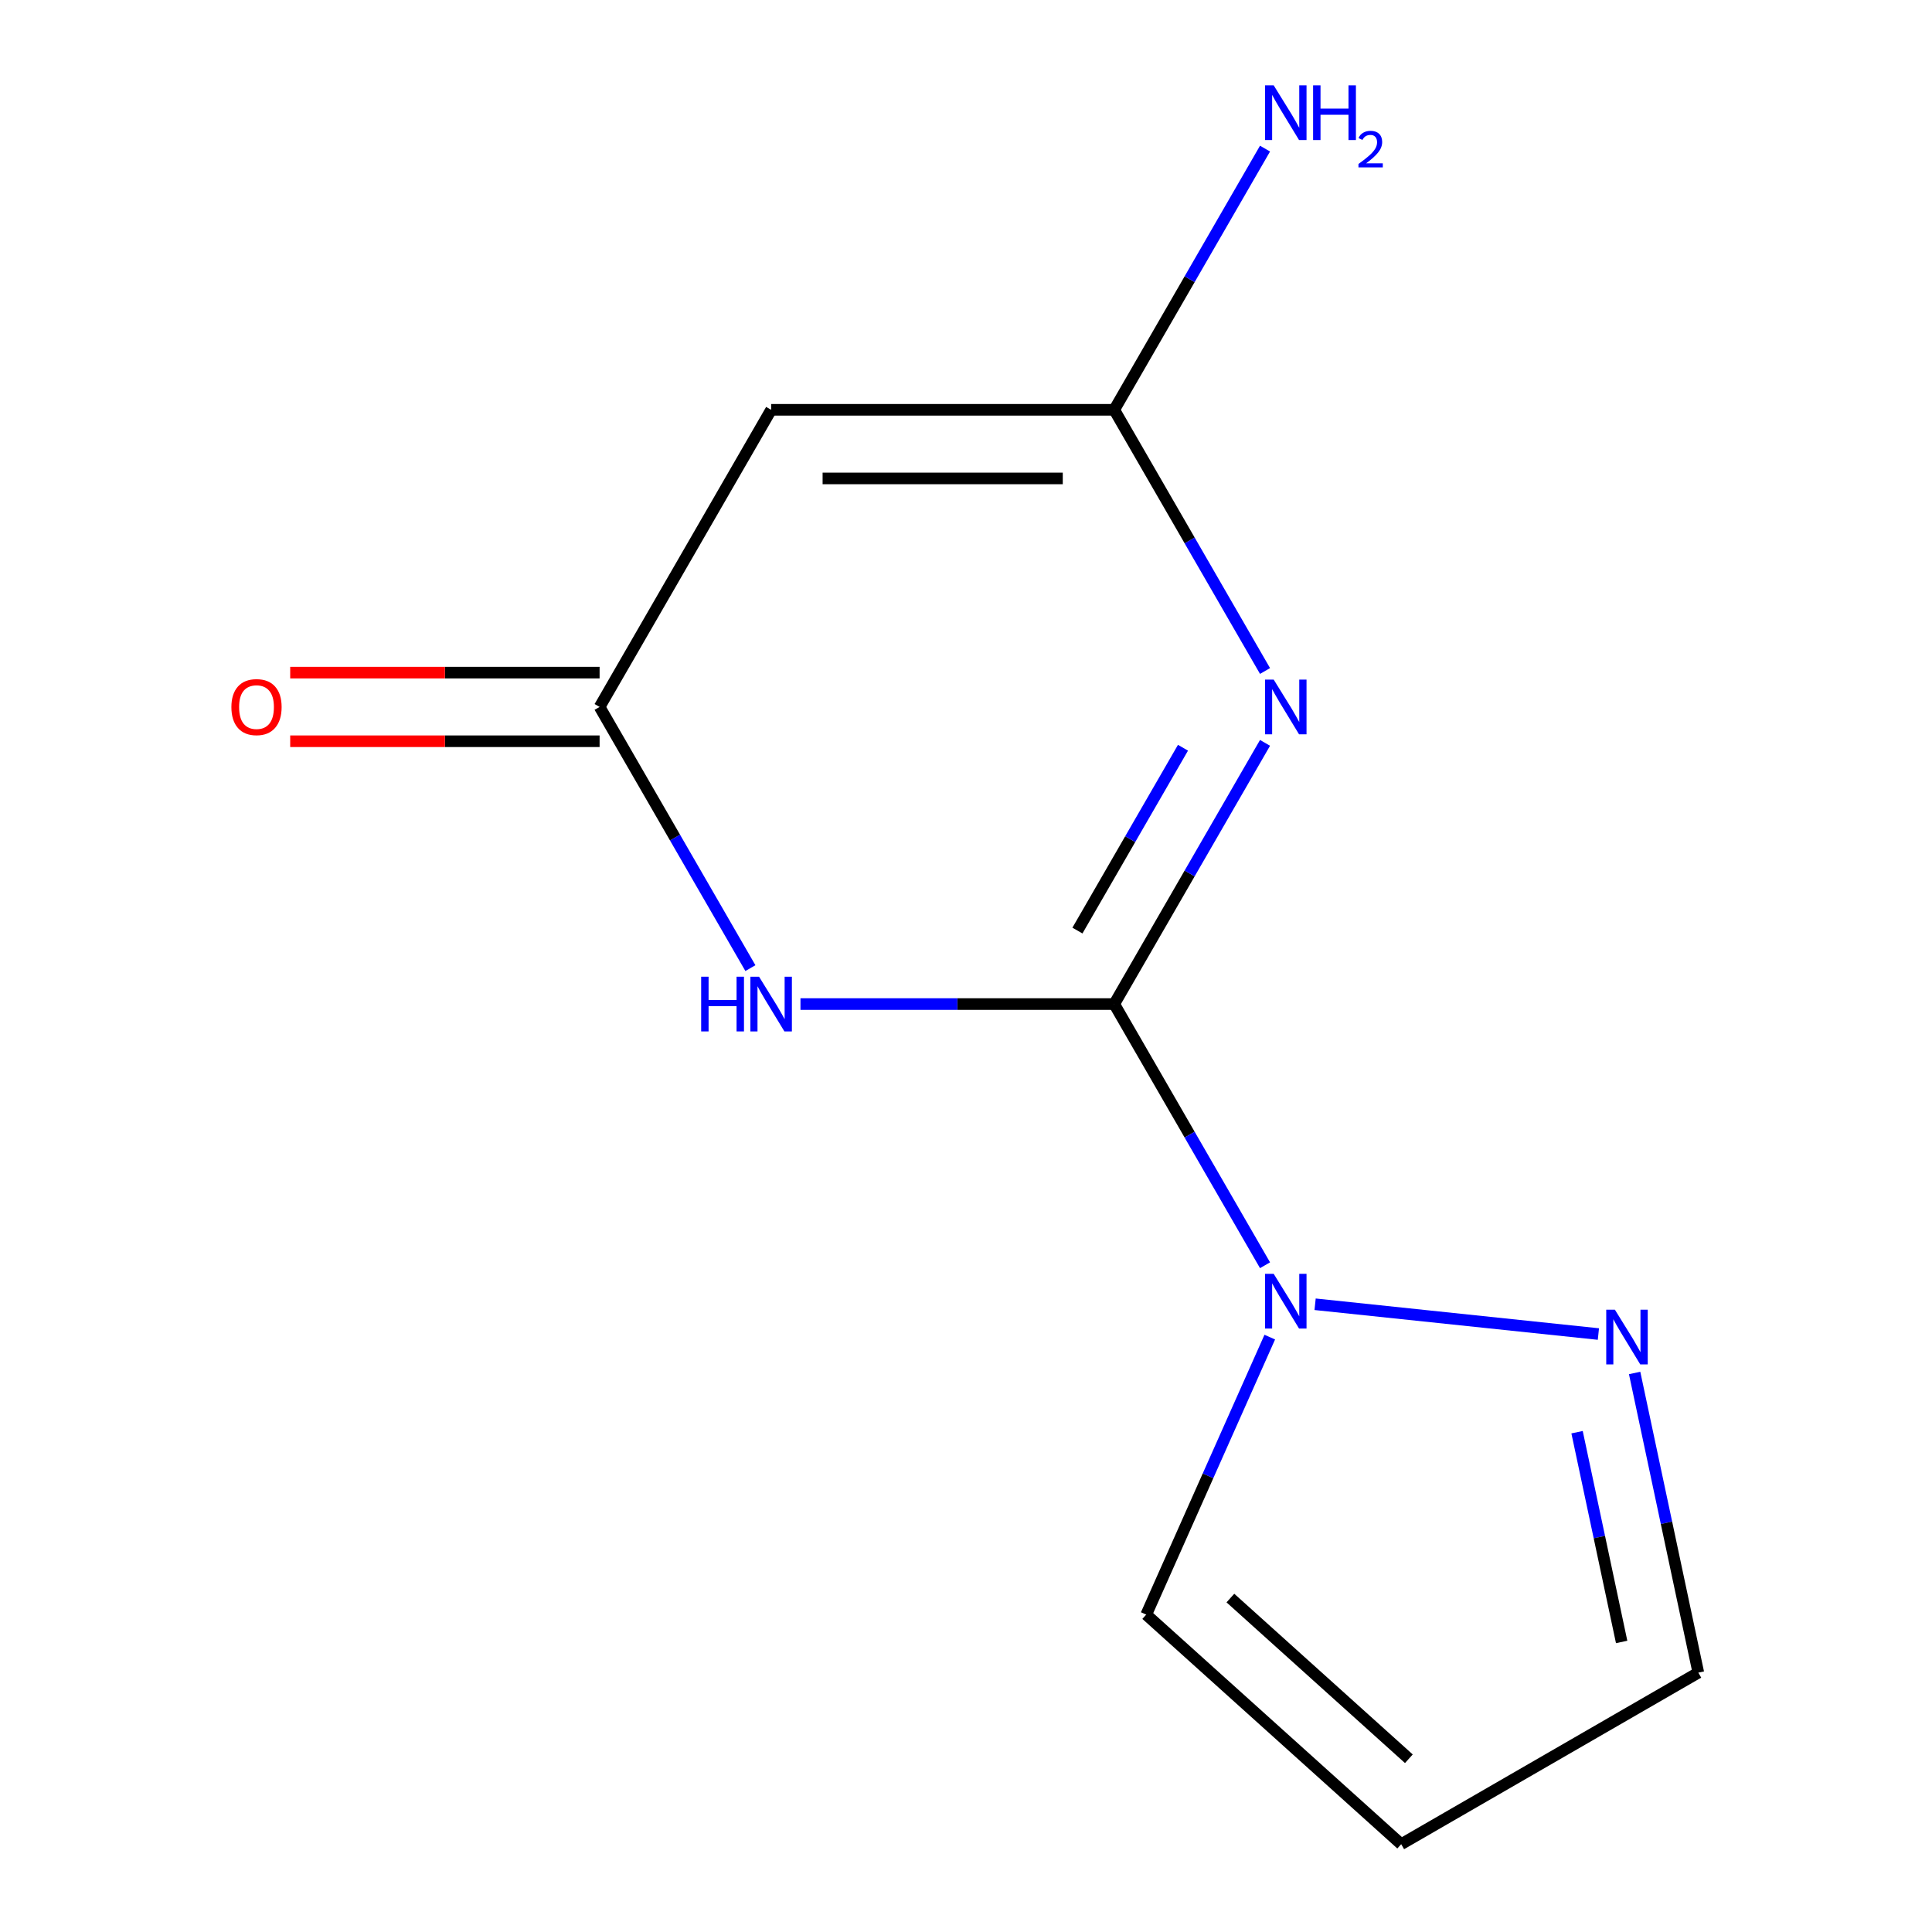 <?xml version='1.0' encoding='iso-8859-1'?>
<svg version='1.1' baseProfile='full'
              xmlns='http://www.w3.org/2000/svg'
                      xmlns:rdkit='http://www.rdkit.org/xml'
                      xmlns:xlink='http://www.w3.org/1999/xlink'
                  xml:space='preserve'
width='1000px' height='1000px' viewBox='0 0 1000 1000'>
<!-- END OF HEADER -->
<rect style='opacity:1.0;fill:#FFFFFF;stroke:none' width='1000' height='1000' x='0' y='0'> </rect>
<path class='bond-0' d='M 576.725,519.698 L 615.751,452.102' style='fill:none;fill-rule:evenodd;stroke:#000000;stroke-width:6px;stroke-linecap:butt;stroke-linejoin:miter;stroke-opacity:1' />
<path class='bond-0' d='M 615.751,452.102 L 654.778,384.507' style='fill:none;fill-rule:evenodd;stroke:#0000FF;stroke-width:6px;stroke-linecap:butt;stroke-linejoin:miter;stroke-opacity:1' />
<path class='bond-0' d='M 557.675,481.661 L 584.993,434.344' style='fill:none;fill-rule:evenodd;stroke:#000000;stroke-width:6px;stroke-linecap:butt;stroke-linejoin:miter;stroke-opacity:1' />
<path class='bond-0' d='M 584.993,434.344 L 612.312,387.027' style='fill:none;fill-rule:evenodd;stroke:#0000FF;stroke-width:6px;stroke-linecap:butt;stroke-linejoin:miter;stroke-opacity:1' />
<path class='bond-1' d='M 576.725,519.698 L 495.523,519.698' style='fill:none;fill-rule:evenodd;stroke:#000000;stroke-width:6px;stroke-linecap:butt;stroke-linejoin:miter;stroke-opacity:1' />
<path class='bond-1' d='M 495.523,519.698 L 414.322,519.698' style='fill:none;fill-rule:evenodd;stroke:#0000FF;stroke-width:6px;stroke-linecap:butt;stroke-linejoin:miter;stroke-opacity:1' />
<path class='bond-3' d='M 576.725,519.698 L 615.751,587.294' style='fill:none;fill-rule:evenodd;stroke:#000000;stroke-width:6px;stroke-linecap:butt;stroke-linejoin:miter;stroke-opacity:1' />
<path class='bond-3' d='M 615.751,587.294 L 654.778,654.89' style='fill:none;fill-rule:evenodd;stroke:#0000FF;stroke-width:6px;stroke-linecap:butt;stroke-linejoin:miter;stroke-opacity:1' />
<path class='bond-2' d='M 654.778,347.308 L 615.751,279.712' style='fill:none;fill-rule:evenodd;stroke:#0000FF;stroke-width:6px;stroke-linecap:butt;stroke-linejoin:miter;stroke-opacity:1' />
<path class='bond-2' d='M 615.751,279.712 L 576.725,212.116' style='fill:none;fill-rule:evenodd;stroke:#000000;stroke-width:6px;stroke-linecap:butt;stroke-linejoin:miter;stroke-opacity:1' />
<path class='bond-4' d='M 388.404,501.099 L 349.377,433.503' style='fill:none;fill-rule:evenodd;stroke:#0000FF;stroke-width:6px;stroke-linecap:butt;stroke-linejoin:miter;stroke-opacity:1' />
<path class='bond-4' d='M 349.377,433.503 L 310.351,365.907' style='fill:none;fill-rule:evenodd;stroke:#000000;stroke-width:6px;stroke-linecap:butt;stroke-linejoin:miter;stroke-opacity:1' />
<path class='bond-11' d='M 576.725,212.116 L 615.751,144.52' style='fill:none;fill-rule:evenodd;stroke:#000000;stroke-width:6px;stroke-linecap:butt;stroke-linejoin:miter;stroke-opacity:1' />
<path class='bond-11' d='M 615.751,144.52 L 654.778,76.924' style='fill:none;fill-rule:evenodd;stroke:#0000FF;stroke-width:6px;stroke-linecap:butt;stroke-linejoin:miter;stroke-opacity:1' />
<path class='bond-13' d='M 576.725,212.116 L 399.142,212.116' style='fill:none;fill-rule:evenodd;stroke:#000000;stroke-width:6px;stroke-linecap:butt;stroke-linejoin:miter;stroke-opacity:1' />
<path class='bond-13' d='M 550.088,247.632 L 425.78,247.632' style='fill:none;fill-rule:evenodd;stroke:#000000;stroke-width:6px;stroke-linecap:butt;stroke-linejoin:miter;stroke-opacity:1' />
<path class='bond-6' d='M 680.696,675.085 L 827.328,690.497' style='fill:none;fill-rule:evenodd;stroke:#0000FF;stroke-width:6px;stroke-linecap:butt;stroke-linejoin:miter;stroke-opacity:1' />
<path class='bond-7' d='M 657.235,692.089 L 625.261,763.904' style='fill:none;fill-rule:evenodd;stroke:#0000FF;stroke-width:6px;stroke-linecap:butt;stroke-linejoin:miter;stroke-opacity:1' />
<path class='bond-7' d='M 625.261,763.904 L 593.287,835.719' style='fill:none;fill-rule:evenodd;stroke:#000000;stroke-width:6px;stroke-linecap:butt;stroke-linejoin:miter;stroke-opacity:1' />
<path class='bond-5' d='M 310.351,365.907 L 399.142,212.116' style='fill:none;fill-rule:evenodd;stroke:#000000;stroke-width:6px;stroke-linecap:butt;stroke-linejoin:miter;stroke-opacity:1' />
<path class='bond-9' d='M 310.351,348.149 L 230.279,348.149' style='fill:none;fill-rule:evenodd;stroke:#000000;stroke-width:6px;stroke-linecap:butt;stroke-linejoin:miter;stroke-opacity:1' />
<path class='bond-9' d='M 230.279,348.149 L 150.208,348.149' style='fill:none;fill-rule:evenodd;stroke:#FF0000;stroke-width:6px;stroke-linecap:butt;stroke-linejoin:miter;stroke-opacity:1' />
<path class='bond-9' d='M 310.351,383.665 L 230.279,383.665' style='fill:none;fill-rule:evenodd;stroke:#000000;stroke-width:6px;stroke-linecap:butt;stroke-linejoin:miter;stroke-opacity:1' />
<path class='bond-9' d='M 230.279,383.665 L 150.208,383.665' style='fill:none;fill-rule:evenodd;stroke:#FF0000;stroke-width:6px;stroke-linecap:butt;stroke-linejoin:miter;stroke-opacity:1' />
<path class='bond-10' d='M 846.08,710.651 L 862.564,788.203' style='fill:none;fill-rule:evenodd;stroke:#0000FF;stroke-width:6px;stroke-linecap:butt;stroke-linejoin:miter;stroke-opacity:1' />
<path class='bond-10' d='M 862.564,788.203 L 879.048,865.754' style='fill:none;fill-rule:evenodd;stroke:#000000;stroke-width:6px;stroke-linecap:butt;stroke-linejoin:miter;stroke-opacity:1' />
<path class='bond-10' d='M 816.285,741.301 L 827.823,795.587' style='fill:none;fill-rule:evenodd;stroke:#0000FF;stroke-width:6px;stroke-linecap:butt;stroke-linejoin:miter;stroke-opacity:1' />
<path class='bond-10' d='M 827.823,795.587 L 839.362,849.873' style='fill:none;fill-rule:evenodd;stroke:#000000;stroke-width:6px;stroke-linecap:butt;stroke-linejoin:miter;stroke-opacity:1' />
<path class='bond-8' d='M 593.287,835.719 L 725.257,954.545' style='fill:none;fill-rule:evenodd;stroke:#000000;stroke-width:6px;stroke-linecap:butt;stroke-linejoin:miter;stroke-opacity:1' />
<path class='bond-8' d='M 636.848,827.149 L 729.226,910.328' style='fill:none;fill-rule:evenodd;stroke:#000000;stroke-width:6px;stroke-linecap:butt;stroke-linejoin:miter;stroke-opacity:1' />
<path class='bond-12' d='M 725.257,954.545 L 879.048,865.754' style='fill:none;fill-rule:evenodd;stroke:#000000;stroke-width:6px;stroke-linecap:butt;stroke-linejoin:miter;stroke-opacity:1' />
<path  class='atom-1' d='M 659.256 351.747
L 668.536 366.747
Q 669.456 368.227, 670.936 370.907
Q 672.416 373.587, 672.496 373.747
L 672.496 351.747
L 676.256 351.747
L 676.256 380.067
L 672.376 380.067
L 662.416 363.667
Q 661.256 361.747, 660.016 359.547
Q 658.816 357.347, 658.456 356.667
L 658.456 380.067
L 654.776 380.067
L 654.776 351.747
L 659.256 351.747
' fill='#0000FF'/>
<path  class='atom-2' d='M 362.922 505.538
L 366.762 505.538
L 366.762 517.578
L 381.242 517.578
L 381.242 505.538
L 385.082 505.538
L 385.082 533.858
L 381.242 533.858
L 381.242 520.778
L 366.762 520.778
L 366.762 533.858
L 362.922 533.858
L 362.922 505.538
' fill='#0000FF'/>
<path  class='atom-2' d='M 392.882 505.538
L 402.162 520.538
Q 403.082 522.018, 404.562 524.698
Q 406.042 527.378, 406.122 527.538
L 406.122 505.538
L 409.882 505.538
L 409.882 533.858
L 406.002 533.858
L 396.042 517.458
Q 394.882 515.538, 393.642 513.338
Q 392.442 511.138, 392.082 510.458
L 392.082 533.858
L 388.402 533.858
L 388.402 505.538
L 392.882 505.538
' fill='#0000FF'/>
<path  class='atom-4' d='M 659.256 659.329
L 668.536 674.329
Q 669.456 675.809, 670.936 678.489
Q 672.416 681.169, 672.496 681.329
L 672.496 659.329
L 676.256 659.329
L 676.256 687.649
L 672.376 687.649
L 662.416 671.249
Q 661.256 669.329, 660.016 667.129
Q 658.816 664.929, 658.456 664.249
L 658.456 687.649
L 654.776 687.649
L 654.776 659.329
L 659.256 659.329
' fill='#0000FF'/>
<path  class='atom-7' d='M 835.866 677.892
L 845.146 692.892
Q 846.066 694.372, 847.546 697.052
Q 849.026 699.732, 849.106 699.892
L 849.106 677.892
L 852.866 677.892
L 852.866 706.212
L 848.986 706.212
L 839.026 689.812
Q 837.866 687.892, 836.626 685.692
Q 835.426 683.492, 835.066 682.812
L 835.066 706.212
L 831.386 706.212
L 831.386 677.892
L 835.866 677.892
' fill='#0000FF'/>
<path  class='atom-10' d='M 119.768 365.987
Q 119.768 359.187, 123.128 355.387
Q 126.488 351.587, 132.768 351.587
Q 139.048 351.587, 142.408 355.387
Q 145.768 359.187, 145.768 365.987
Q 145.768 372.867, 142.368 376.787
Q 138.968 380.667, 132.768 380.667
Q 126.528 380.667, 123.128 376.787
Q 119.768 372.907, 119.768 365.987
M 132.768 377.467
Q 137.088 377.467, 139.408 374.587
Q 141.768 371.667, 141.768 365.987
Q 141.768 360.427, 139.408 357.627
Q 137.088 354.787, 132.768 354.787
Q 128.448 354.787, 126.088 357.587
Q 123.768 360.387, 123.768 365.987
Q 123.768 371.707, 126.088 374.587
Q 128.448 377.467, 132.768 377.467
' fill='#FF0000'/>
<path  class='atom-12' d='M 659.256 44.165
L 668.536 59.165
Q 669.456 60.645, 670.936 63.325
Q 672.416 66.005, 672.496 66.165
L 672.496 44.165
L 676.256 44.165
L 676.256 72.485
L 672.376 72.485
L 662.416 56.085
Q 661.256 54.165, 660.016 51.965
Q 658.816 49.765, 658.456 49.085
L 658.456 72.485
L 654.776 72.485
L 654.776 44.165
L 659.256 44.165
' fill='#0000FF'/>
<path  class='atom-12' d='M 679.656 44.165
L 683.496 44.165
L 683.496 56.205
L 697.976 56.205
L 697.976 44.165
L 701.816 44.165
L 701.816 72.485
L 697.976 72.485
L 697.976 59.405
L 683.496 59.405
L 683.496 72.485
L 679.656 72.485
L 679.656 44.165
' fill='#0000FF'/>
<path  class='atom-12' d='M 703.189 71.491
Q 703.876 69.722, 705.512 68.746
Q 707.149 67.742, 709.42 67.742
Q 712.244 67.742, 713.828 69.273
Q 715.412 70.805, 715.412 73.524
Q 715.412 76.296, 713.353 78.883
Q 711.32 81.47, 707.096 84.533
L 715.729 84.533
L 715.729 86.645
L 703.136 86.645
L 703.136 84.876
Q 706.621 82.394, 708.68 80.546
Q 710.766 78.698, 711.769 77.035
Q 712.772 75.372, 712.772 73.656
Q 712.772 71.861, 711.875 70.858
Q 710.977 69.854, 709.42 69.854
Q 707.915 69.854, 706.912 70.462
Q 705.908 71.069, 705.196 72.415
L 703.189 71.491
' fill='#0000FF'/>
</svg>
